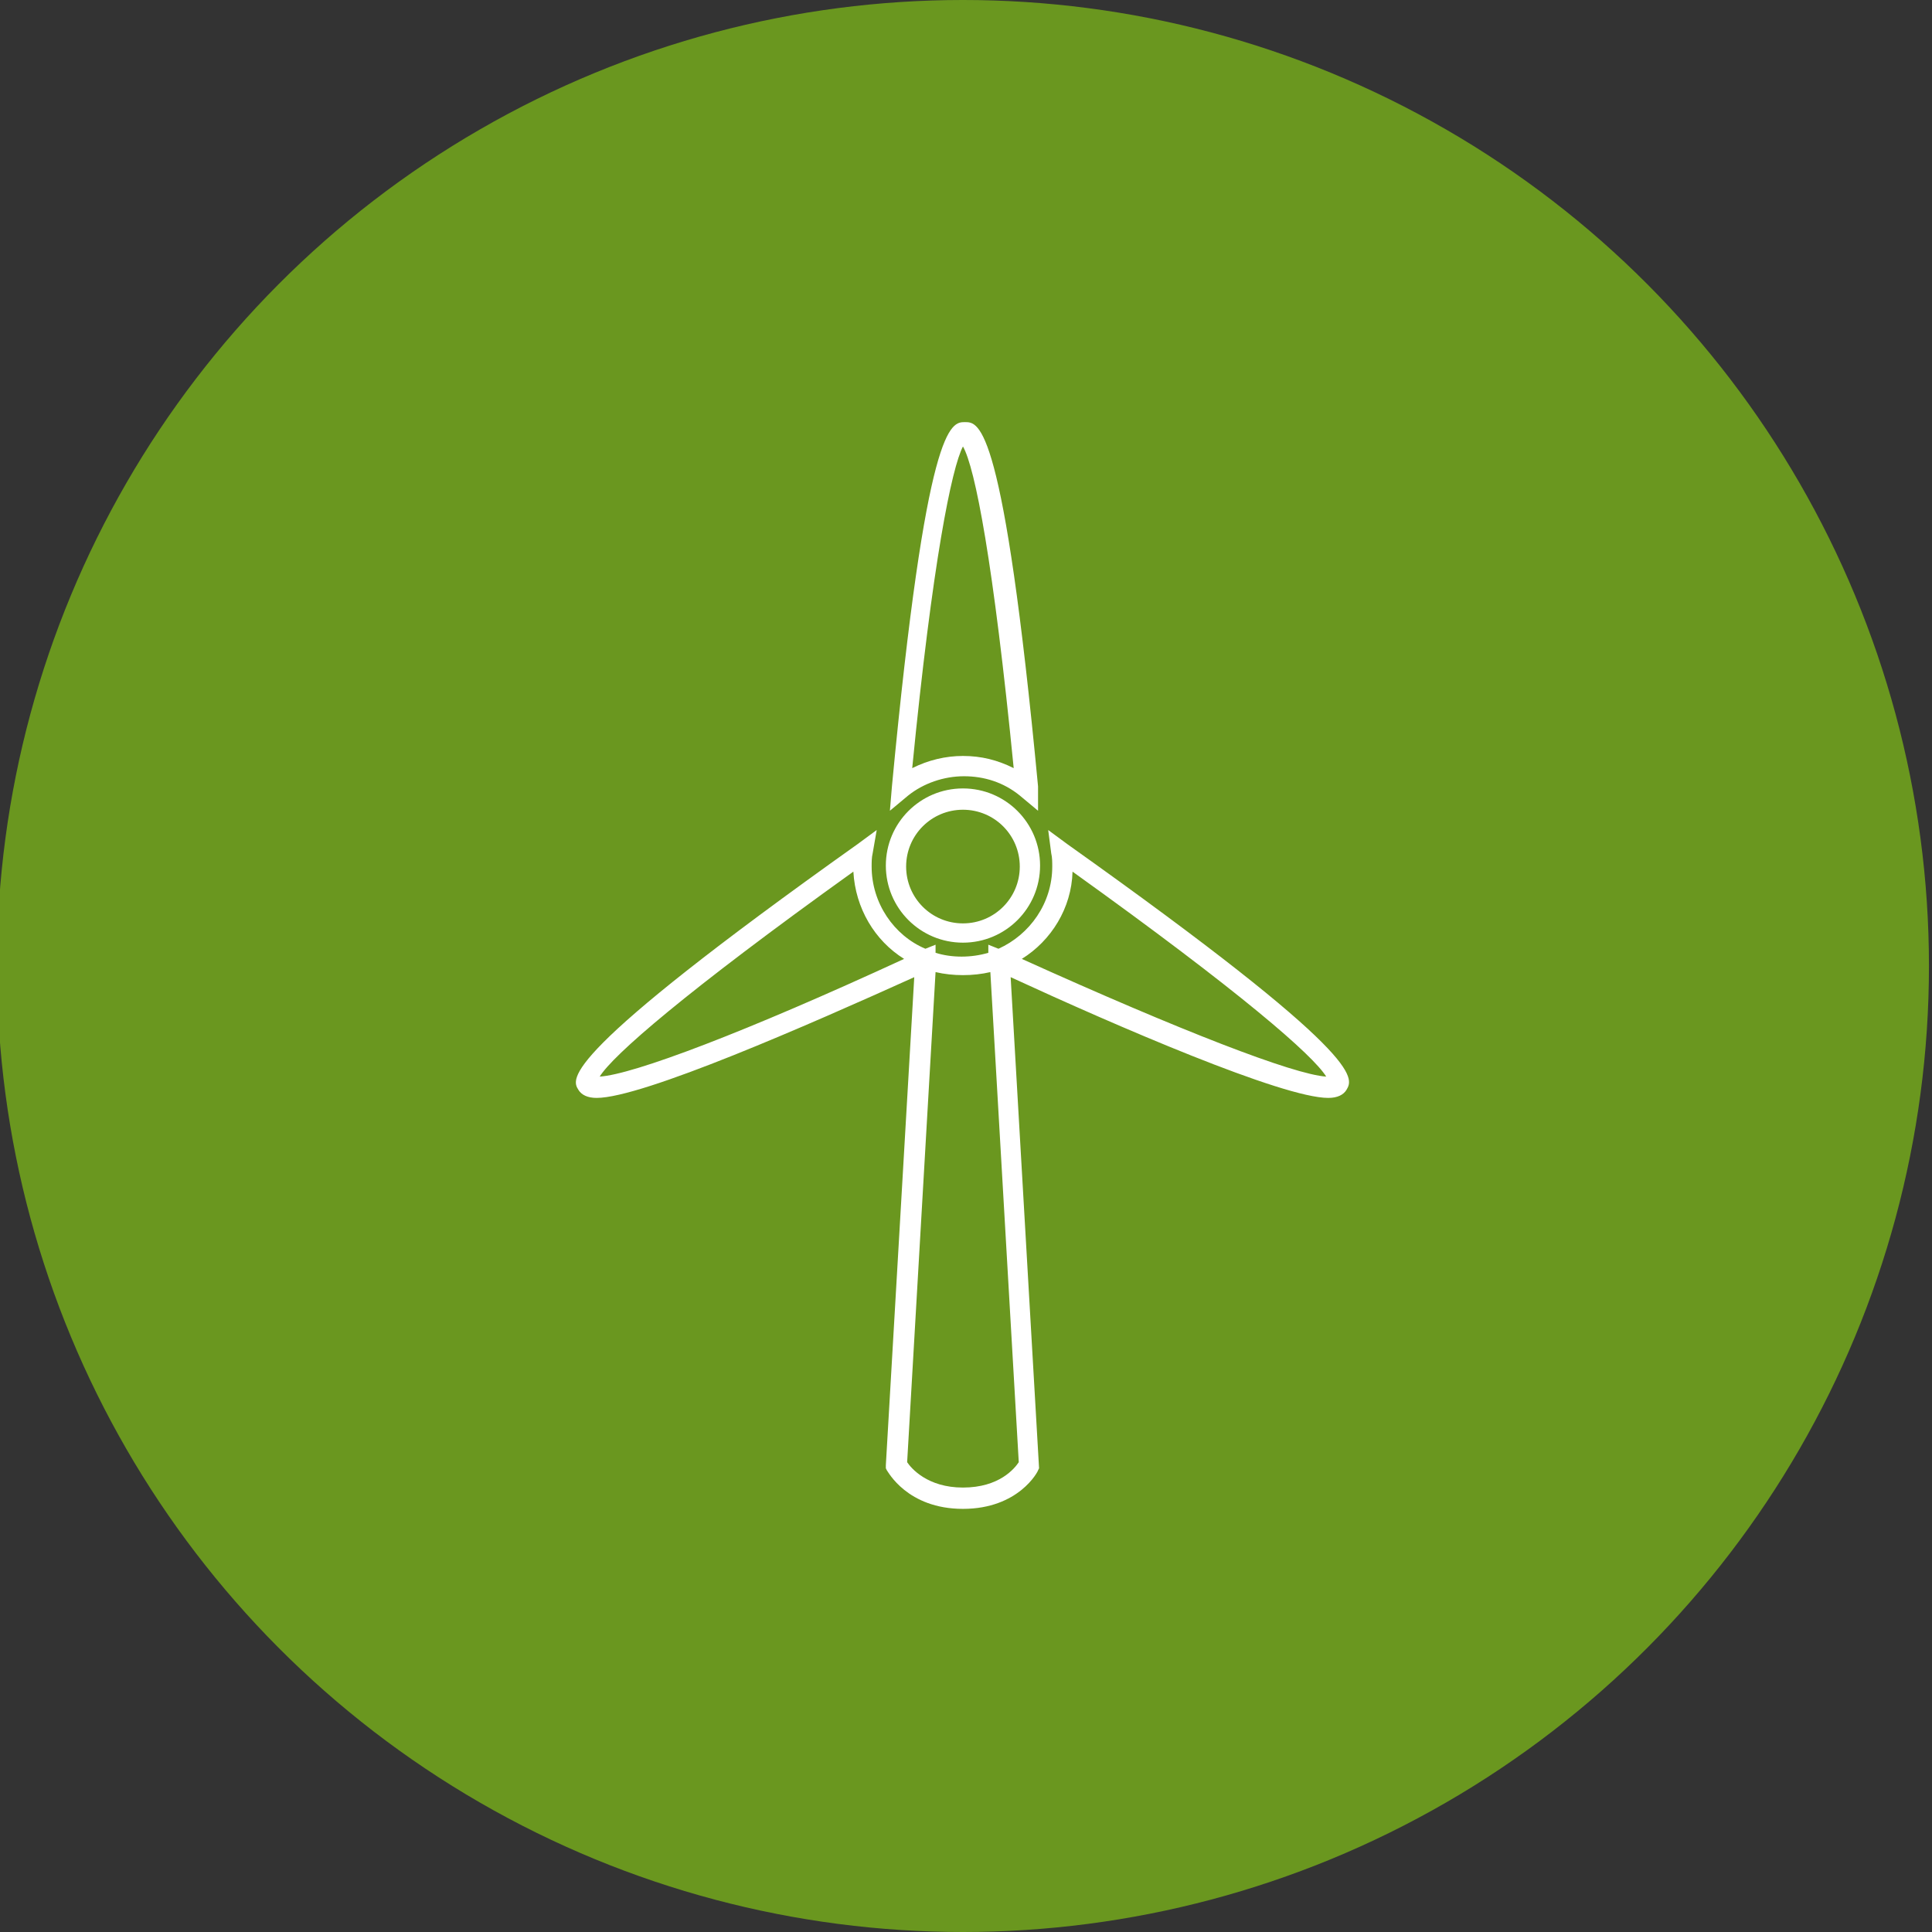 <svg xmlns="http://www.w3.org/2000/svg" viewBox="0 0 190.4 190.4" enable-background="new 0 0 190.4 190.4"><rect x="0" y="0" width="190.4" height="190.4" fill="#333333" stroke="none"/><circle fill="#6A971F" cx="94.9" cy="95.2" r="95.2"/><path fill="none" stroke="#fff" stroke-width="3" stroke-miterlimit="10" d="M94.9 95.2"/><g fill="#fff"><path d="M94.9 92.9c-4.2 0-7.6-3.4-7.6-7.6s3.4-7.6 7.6-7.6 7.6 3.4 7.6 7.6-3.4 7.6-7.6 7.6zm0-13.1c-3.1 0-5.6 2.5-5.6 5.6 0 3.1 2.5 5.6 5.6 5.6s5.6-2.5 5.6-5.6c0-3.1-2.5-5.6-5.6-5.6zM102.3 79.9l-1.8-1.5c-1.6-1.3-3.5-1.9-5.5-1.9s-4 .7-5.5 1.9l-1.8 1.5.2-2.4c3.4-35.9 5.8-35.9 7.2-35.9s3.8 0 7.2 35.9v2.4zm-7.4-5.4c1.8 0 3.4.4 5 1.2-2-20.3-3.8-29.6-5-31.7-1.1 2.1-3 11.3-5 31.7 1.6-.8 3.3-1.2 5-1.2zM94.9 148.7c-5.5 0-7.4-3.7-7.5-3.8l-.1-.2v-.3l2.8-48.1c-10.4 4.7-26.8 11.9-31.3 11.9-.9 0-1.5-.3-1.8-.8-.7-1.1-1.9-3.3 27.5-24.2l1.9-1.4-.4 2.3c-.1.4-.1.9-.1 1.3 0 3.6 2.2 6.8 5.3 8.1l1-.4v.8c1.6.5 3.5.5 5.2 0v-.8l1 .4c3.1-1.4 5.3-4.5 5.3-8.1 0-.4 0-.9-.1-1.3l-.3-2.3 1.9 1.4c29.4 20.9 28.2 23 27.5 24.2-.3.5-.9.8-1.8.8-4.5 0-20.9-7.1-31.3-11.9l2.8 48.4-.1.2c0 .1-1.9 3.8-7.4 3.8zm-5.5-4.6c.4.6 2 2.5 5.5 2.5 3.6 0 5.1-1.9 5.5-2.5l-2.8-48.3c-1.7.4-3.7.4-5.4 0l-2.8 48.3zm11.3-49.6c15.7 7.1 26.8 11.4 30 11.6-1.3-2.1-8.4-8.3-25-20.2-.1 3.6-2.1 6.8-5 8.6zm-16.6-8.6c-16.6 11.9-23.7 18.1-25 20.2 3.3-.2 14.4-4.4 30-11.6-2.9-1.8-4.8-5-5-8.6z"/></g></svg>